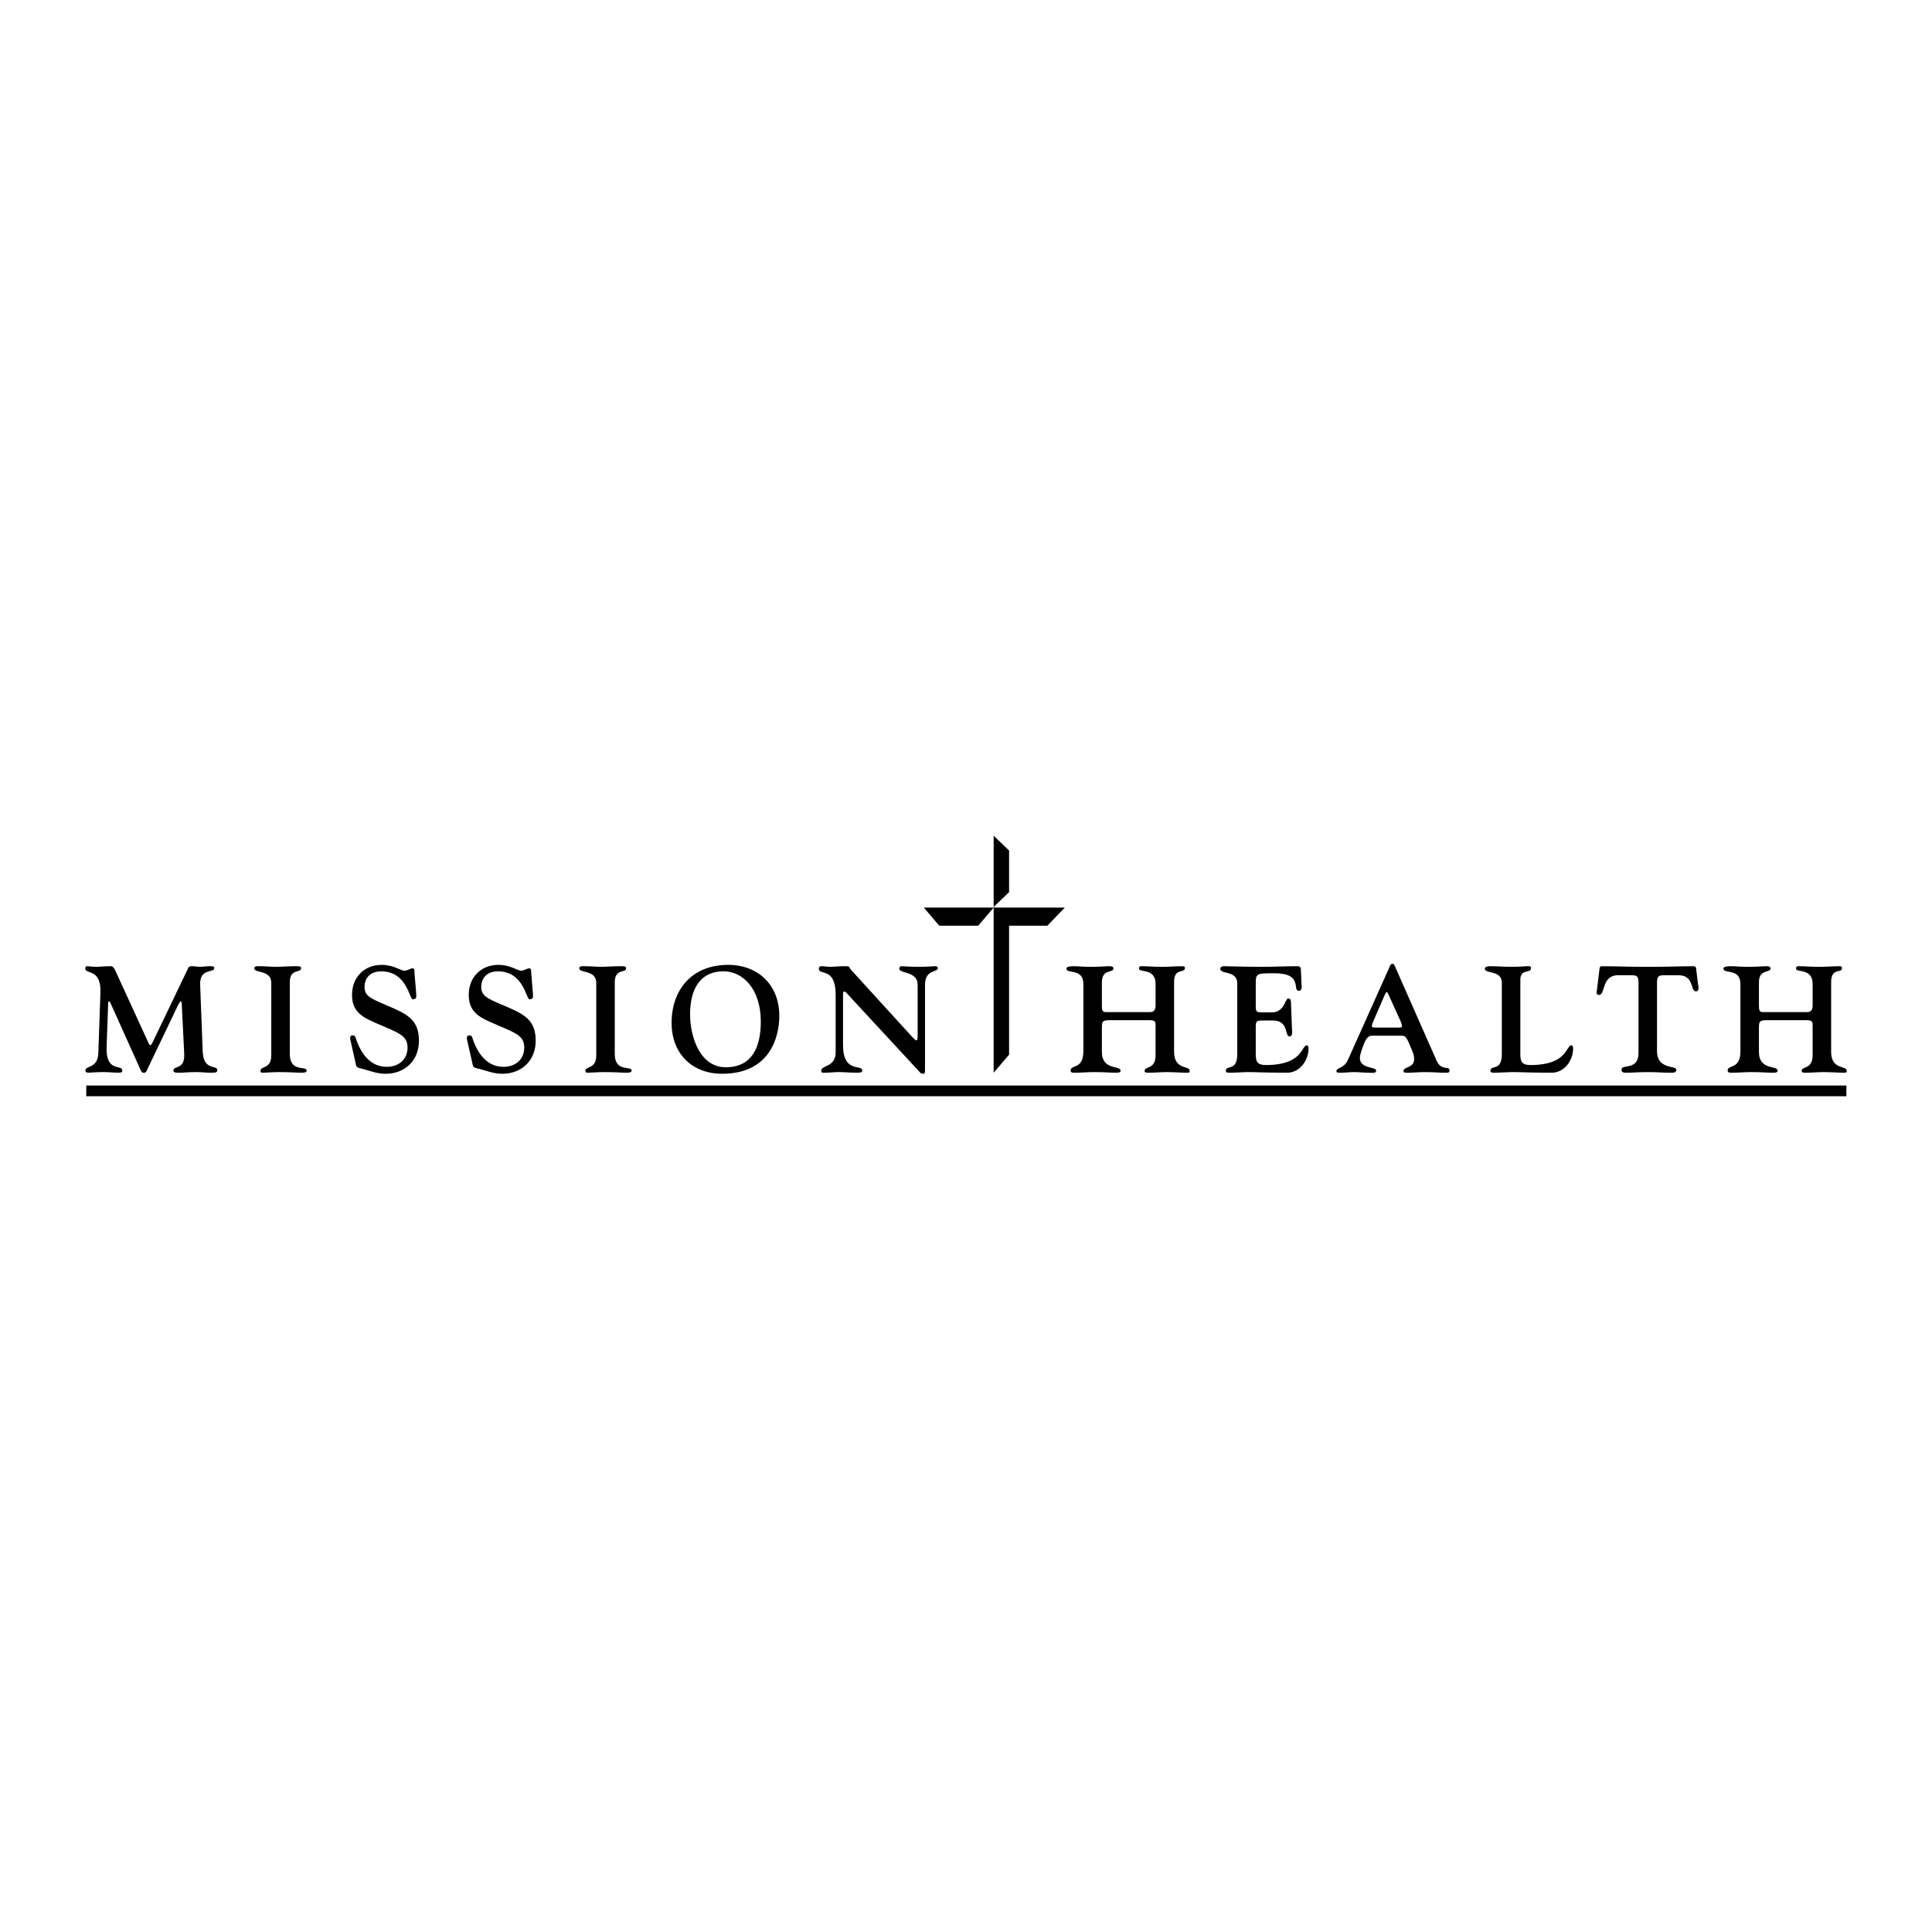 <svg xmlns="http://www.w3.org/2000/svg" width="2500" height="2500" viewBox="0 0 192.756 192.756"><g fill-rule="evenodd" clip-rule="evenodd"><path fill="#fff" d="M0 0h192.756v192.756H0V0z"/><path d="M10.635 104.471c-.09 2.566 1.561 1.697 1.561 2.312 0 .061.06.24-.36.24-.54 0-.855-.061-1.546-.061-.735 0-1.26.061-1.485.061-.226 0-.285-.121-.285-.211 0-.539 1.23-.164 1.29-1.74l.21-6.033c.09-2.476-1.516-1.77-1.516-2.431 0-.09.075-.21.18-.21.195 0 .42.061.9.061.345 0 .9-.061 1.396-.061.165 0 .315-.016.525.436l3.302 7.203c.06.135.105.24.195.24.09 0 .225-.271.24-.316l3.481-7.262c.045-.105.09-.301.375-.301.36 0 .646.061.87.061.271 0 .556-.061.976-.061.405 0 .436.061.436.18 0 .541-1.471-.045-1.411 1.682l.255 6.646c.075 1.967 1.456 1.307 1.456 1.861 0 .256-.195.256-.72.256-.435 0-.855-.061-1.291-.061-.976 0-1.335.061-1.681.061-.315 0-.69.045-.69-.227 0-.51 1.171-.014 1.081-1.68l-.225-4.547c-.015-.449-.03-.676-.12-.676-.06 0-.24.301-.465.795l-2.836 5.928c-.09.195-.15.42-.39.42-.225 0-.3-.254-.375-.42l-2.911-6.467c-.045-.09-.105-.256-.165-.256-.105 0-.105.27-.105.375l-.152 4.203zM28.911 105.162c0 1.846 1.681 1.156 1.681 1.635 0 .166-.135.227-.48.227-.556 0-1.111-.061-2.281-.061-.645 0-1.291.061-1.681.061-.135 0-.165-.105-.165-.18 0-.525 1.081-.137 1.081-1.562V98.08c0-1.367-1.696-.945-1.696-1.472 0-.255.375-.21.51-.21.585 0 1.17.061 1.696.061.54 0 1.08-.061 1.936-.061.45 0 .525.029.525.21 0 .511-1.125-.03-1.125 1.396v7.158h-.001zM35.002 103.947c-.045-.211-.195-.646.18-.646.24 0 .271.135.33.33.48 1.441 1.411 2.807 3.076 2.807 1.171 0 2.071-.721 2.071-1.92 0-1.277-.945-1.471-3.361-2.537-1.291-.57-2.176-1.154-2.176-2.73 0-1.727 1.2-2.986 2.956-2.986 1.23 0 1.861.586 2.311.586.195 0 .57-.241.765-.241.225 0 .18.226.21.571l.165 2.01c.03.33-.015.51-.345.51-.346 0-.57-2.791-3.151-2.791-.99 0-1.666.57-1.666 1.576s.825 1.201 2.836 2.086c1.605.705 2.596 1.35 2.596 3.256 0 1.967-1.381 3.303-3.347 3.303-.915 0-1.681-.361-2.551-.557-.375-.09-.36-.209-.436-.57l-.463-2.057zM46.646 103.947c-.044-.211-.195-.646.18-.646.24 0 .271.135.331.33.48 1.441 1.411 2.807 3.076 2.807 1.17 0 2.071-.721 2.071-1.92 0-1.277-.945-1.471-3.361-2.537-1.291-.57-2.176-1.154-2.176-2.73 0-1.727 1.201-2.986 2.957-2.986 1.23 0 1.861.586 2.311.586.195 0 .57-.241.765-.241.225 0 .18.226.21.571l.165 2.01c.03.33-.015.51-.345.51-.345 0-.57-2.791-3.151-2.791-.991 0-1.666.57-1.666 1.576s.826 1.201 2.836 2.086c1.606.705 2.597 1.35 2.597 3.256 0 1.967-1.381 3.303-3.347 3.303-.916 0-1.681-.361-2.551-.557-.375-.09-.36-.209-.436-.57l-.466-2.057zM61.335 105.162c0 1.846 1.681 1.156 1.681 1.635 0 .166-.135.227-.48.227-.555 0-1.111-.061-2.281-.061-.645 0-1.291.061-1.681.061-.135 0-.165-.105-.165-.18 0-.525 1.081-.137 1.081-1.562V98.08c0-1.367-1.696-.945-1.696-1.472 0-.255.375-.21.51-.21.585 0 1.17.061 1.696.061.54 0 1.08-.061 1.936-.061.45 0 .525.029.525.21 0 .511-1.125-.03-1.125 1.396v7.158h-.001zM72.589 96.264c2.926-.03 5.162 1.906 5.162 5.086 0 2.102-.916 5.779-5.703 5.779-3.016 0-5.042-2.027-5.042-5.072 0-3.287 1.996-5.764 5.583-5.793z"/><path d="M72.484 106.482c2.581-.045 3.421-2.055 3.421-4.547 0-3.316-1.831-5.057-3.767-5.027-2.536.045-3.287 2.117-3.287 4.293.001 2.19.946 5.326 3.633 5.281z" fill="#fff"/><path d="M83.375 99.279c0-2.881-1.681-1.906-1.681-2.625 0-.136.075-.256.255-.256.285 0 .555.061.84.061.39 0 .78-.061 1.576-.061.48 0 .3.105.57.391l6.033 6.617c.195.211.375.391.465.391s.12-.18.12-.557v-4.996c0-1.365-1.831-1.096-1.831-1.59 0-.105.045-.256.24-.256.24 0 .675.061 1.711.061.945 0 1.471-.061 1.605-.061.285 0 .285.15.285.195 0 .449-1.275.09-1.275 1.666v8.418c0 .33 0 .451-.18.451-.21 0-.285-.092-.39-.211L84.5 99.114c-.105-.121-.195-.195-.27-.195-.09 0-.121.105-.121.24v5.102c0 2.881 1.921 1.861 1.921 2.566 0 .209-.375.195-.57.195-.736 0-1.246-.061-1.771-.061-.48 0-.886.061-1.291.061-.165 0-.465.074-.465-.18 0-.602 1.44-.332 1.44-1.861v-5.702h.002zM117.137 104.906c0 1.906 1.561 1.352 1.561 1.938 0 .193-.119.18-.314.18-.496 0-1.381-.061-1.996-.061-.539 0-1.125.061-1.891.061-.211 0-.301-.061-.301-.166 0-.525 1.096-.119 1.096-1.576v-2.699c0-.631.045-.797-.615-.797h-4.006c-.691 0-.736.15-.736.811v2.355c0 1.861 1.861 1.322 1.861 1.861 0 .09.029.211-.449.211-.617 0-1.111-.061-2.191-.061-.631 0-1.262.061-2.012.061-.18 0-.33-.031-.33-.227 0-.6 1.275-.059 1.275-1.92v-6.693c0-1.635-1.695-.975-1.695-1.545 0-.225.451-.24.736-.24.449 0 .9.061 1.68.061.9 0 1.5-.061 1.936-.061.211 0 .346.074.346.225 0 .465-1.156.031-1.156 1.365v2.387c0 .406.061.6.375.6h4.457c.436 0 .525-.344.525-.674v-2.117c0-1.65-1.65-1.109-1.65-1.545 0-.27.135-.24.346-.24.615 0 1.006.061 1.936.061.779 0 1.336-.061 1.98-.061.256 0 .314.045.314.18 0 .57-1.08-.074-1.08 1.396v6.93h-.002zM125.285 100.256c0 .645 0 .75.645.75h.945c1.291 0 1.336-1.381 1.637-1.381.105 0 .27-.029.285.375l.104 2.672c.016.193.105.734-.254.734-.48 0-.061-1.59-1.621-1.59h-1.109c-.691 0-.631.18-.631 1.049v1.922c0 .93-.061 1.471 1.02 1.471 3.723 0 3.512-1.967 4.082-1.967.061 0 .166.045.166.33 0 1.172-.887 2.402-2.117 2.402-2.281 0-3.182-.061-3.932-.061-.465 0-1.096.061-1.92.061-.195 0-.285-.076-.285-.166 0-.689 1.141.121 1.141-1.711v-7.021c0-1.352-1.695-.871-1.695-1.471 0-.136.119-.256.33-.256.615 0 1.695.061 3.99.061 1.066 0 2.102-.061 3.422-.061.195 0 .301.15.301.285l.059 1.486c.016.195.092.689-.254.689-.705 0 .465-1.756-2.432-1.756-1.814 0-1.875.016-1.875 1.051v2.103h-.002zM136.906 103.332c-.256 0-.57.059-.916 1.049-.105.301-.314.826-.314 1.186 0 1.082 1.621.842 1.621 1.246 0 .316-.467.211-.781.211-.48 0-.93-.061-1.41-.061-.451 0-.885.061-1.32.061-.211 0-.451.029-.451-.166 0-.346.766-.254 1.141-1.096l4.066-9.078c.105-.24.18-.525.375-.525.135 0 .166.03.361.48l4.051 9.184c.48 1.066 1.291.48 1.291.975 0 .256-.135.227-.541.227-.539 0-.945-.061-1.936-.061-.66 0-1.215.061-1.65.061-.27 0-.465.029-.465-.18 0-.436 1.064-.271 1.064-1.186 0-.33-.104-.602-.27-1.006-.494-1.17-.57-1.32-.961-1.32h-2.955v-.001z"/><path d="M139.396 102.521c.27 0 .48.016.48-.135 0-.211-.09-.375-.166-.557l-1.23-2.715c-.09-.121-.045-.121-.119-.121-.029 0-.09.016-.166.182l-1.154 2.654c-.076.182-.166.346-.166.557 0 .15.211.135.48.135h2.041z" fill="#fff"/><path d="M151.684 104.787c0 .93-.059 1.471 1.021 1.471 3.721 0 3.512-1.967 4.082-1.967.059 0 .164.045.164.33 0 1.172-.885 2.402-2.115 2.402-2.281 0-3.182-.061-3.932-.061-.465 0-1.096.061-1.922.061-.193 0-.283-.076-.283-.166 0-.689 1.139.121 1.139-1.711v-7.098c0-1.275-1.695-.869-1.695-1.395 0-.136.166-.256.48-.256.6 0 1.471.061 2.041.061 1.275 0 1.455-.061 1.695-.061.314 0 .391.016.391.195 0 .57-1.066.015-1.066 1.154v7.041zM163.475 98.094c0-.721-.15-.795-.766-.795h-1.26c-1.695 0-1.246 1.967-1.922 1.967-.314 0-.225-.332-.193-.525l.238-1.982c.016-.149.016-.359.24-.359 1.396 0 2.402.061 4.592.061 2.191 0 3.197-.061 4.592-.061.227 0 .227.21.24.359l.166 1.381c.029.182.195.766-.195.766-.6 0-.119-1.666-1.846-1.605h-1.275c-.615 0-.766.074-.766.795v6.783c0 1.846 1.92 1.41 1.92 1.83 0 .361-.299.316-.734.316-.6 0-1.096-.061-2.102-.061-1.004 0-1.5.061-2.1.061-.271 0-.525.014-.525-.316 0-.584 1.695.137 1.695-1.65v-6.965h.001zM182.691 104.906c0 1.906 1.561 1.352 1.561 1.938 0 .193-.119.18-.314.18-.496 0-1.381-.061-1.996-.061-.541 0-1.125.061-1.891.061-.211 0-.301-.061-.301-.166 0-.525 1.096-.119 1.096-1.576v-2.699c0-.631.045-.797-.615-.797h-4.006c-.691 0-.736.15-.736.811v2.355c0 1.861 1.861 1.322 1.861 1.861 0 .09.029.211-.451.211-.615 0-1.109-.061-2.189-.061-.631 0-1.262.061-2.012.061-.18 0-.33-.031-.33-.227 0-.6 1.275-.059 1.275-1.92v-6.693c0-1.635-1.695-.975-1.695-1.545 0-.225.449-.24.734-.24.451 0 .9.061 1.682.061.9 0 1.5-.061 1.936-.061.211 0 .346.074.346.225 0 .465-1.156.031-1.156 1.365v2.387c0 .406.061.6.375.6h4.457c.436 0 .525-.344.525-.674v-2.117c0-1.65-1.65-1.109-1.65-1.545 0-.27.135-.24.346-.24.615 0 1.004.061 1.936.061.779 0 1.336-.061 1.98-.061.254 0 .314.045.314.18 0 .57-1.08-.074-1.08 1.396v6.93h-.002zM100.676 84.855l-1.539-1.473v7.101l1.539-1.474v-4.154zM93.709 92.358h3.887l1.541-1.808h-6.969l1.541 1.808zM106.236 90.55h-7.009l-.09-.067v16.546l1.539-1.808V92.358h3.818l1.742-1.808zM184.215 109.375v-1.072H8.608v1.072h175.607z"/></g></svg>